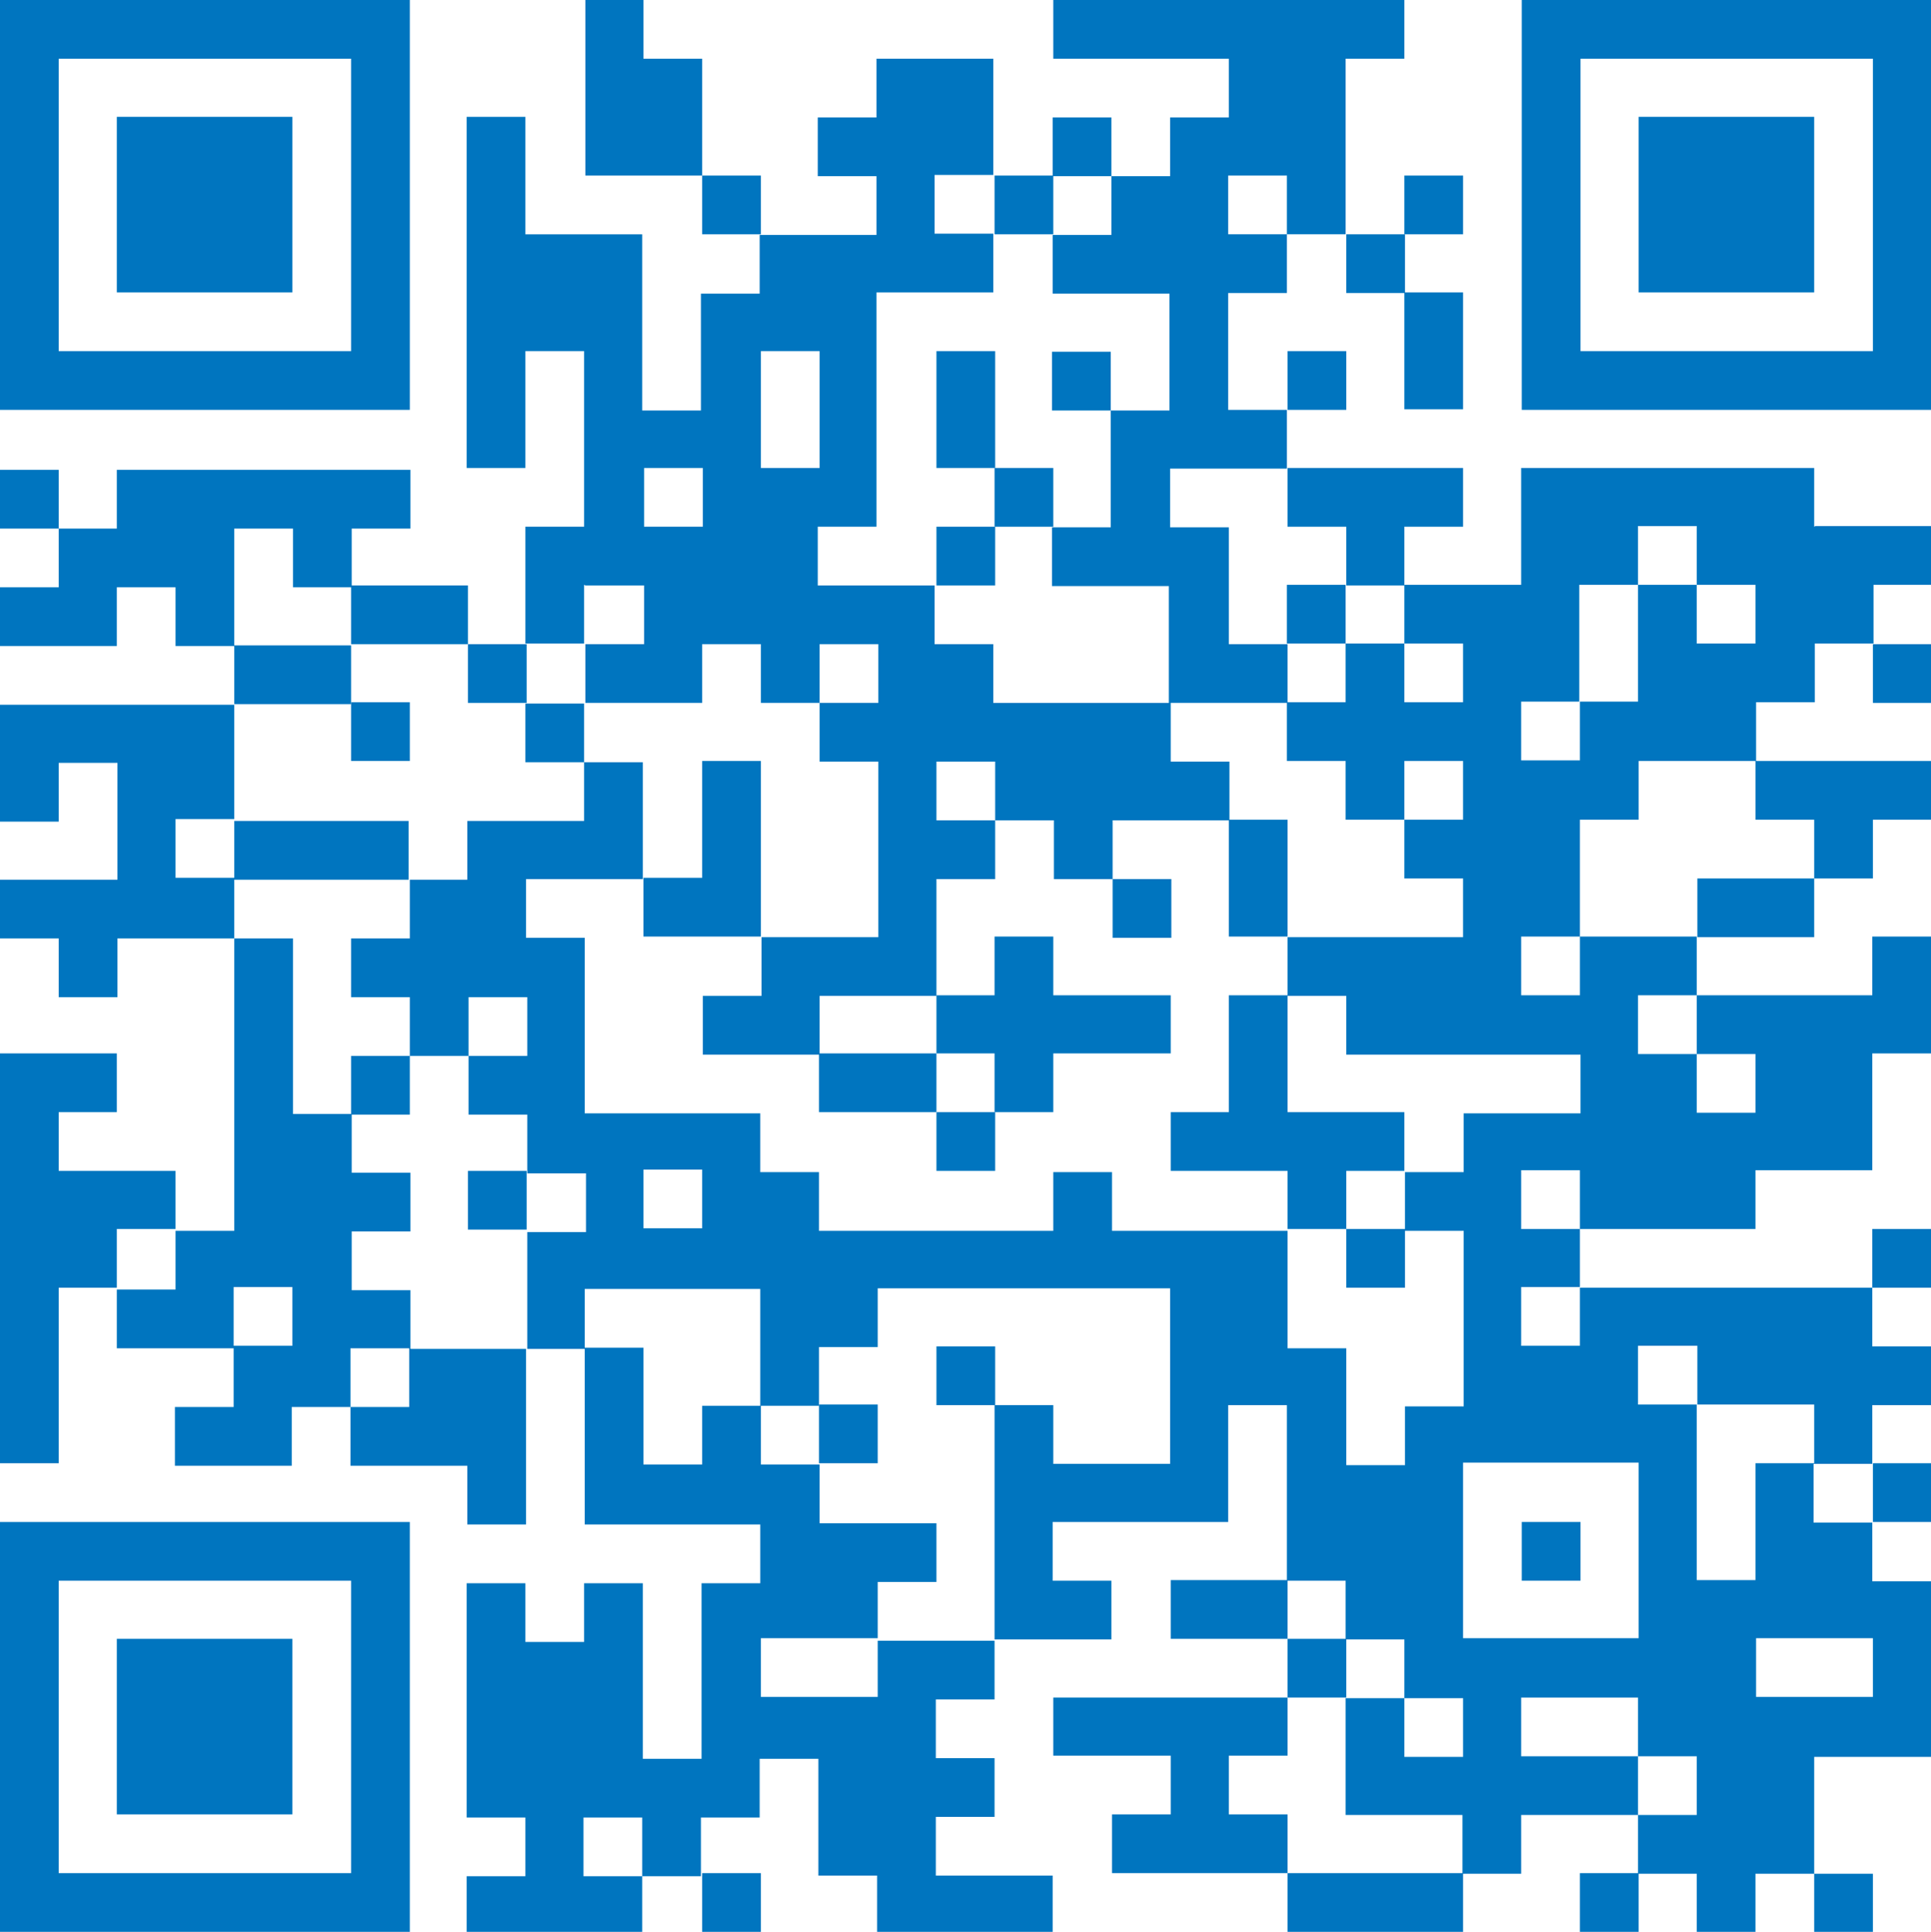<?xml version="1.0" encoding="UTF-8"?><svg xmlns="http://www.w3.org/2000/svg" viewBox="0 0 30.91 30.92"><defs><style>.d{fill:#0075bf;}</style></defs><g id="a"/><g id="b"><g id="c"><g><path class="d" d="M.94,6.56H6.56V0H0V6.56H.94ZM.94,.94H5.62V5.62H.94V.94Z"/><polygon class="d" points="2.81 19.67 2.81 18.74 1.87 18.74 .94 18.74 .94 17.8 1.87 17.8 1.87 16.86 .94 16.86 .94 16.86 0 16.86 0 20.61 0 20.61 0 23.42 .94 23.42 .94 20.61 1.87 20.61 1.87 19.67 2.81 19.67"/><polygon class="d" points="3.75 4.68 3.75 4.68 4.68 4.68 4.68 2.81 4.68 1.87 3.75 1.87 3.75 1.87 2.81 1.87 1.87 1.87 1.87 2.81 1.87 4.68 2.81 4.68 3.75 4.68"/><polygon class="d" points="3.75 26.23 2.81 26.23 1.87 26.23 1.87 29.04 2.81 29.04 3.75 29.04 3.75 29.04 4.68 29.04 4.68 26.23 3.75 26.23 3.75 26.23"/><path class="d" d="M4.68,24.36H0v6.56H6.56v-6.56h-1.87Zm.94,5.62H.94v-4.68H5.62v4.68Z"/><polygon class="d" points="6.56 10.31 6.56 10.31 7.49 10.31 7.49 9.37 6.56 9.37 6.56 9.37 5.62 9.37 5.62 10.31 6.56 10.31"/><rect class="d" x="5.62" y="11.24" width=".94" height=".94"/><rect class="d" x="7.49" y="10.31" width=".94" height=".94"/><rect class="d" x="7.49" y="18.74" width=".94" height=".94"/><path class="d" d="M9.37,9.37h.94v.94h-.94v.94h1.87v-.94h.94v.94h.94v-.94h.94v.94h-.94v.94h.94v2.81h-1.87v.94h-.94v.94h1.87v-.94h1.87v-1.87h.94v-.94h-.94v-.94h.94v.94h.94v.94h.94v.94h.94v-.94h-.94v-.94h1.87v-.94h-.94v-.94h1.87v-.94h-.94v-1.87h-.94v-.94h1.87v-.94h-.94v-1.87h.94v-.94h-.94v-.94h.94v.94h.94V.94h.94V0h-5.62V.94h2.81v.94h-.94v.94h-.94v-.94h-.94v.94h.94v.94h-.94v.94h1.87v1.87h-.94v-.94h-.94v.94h.94v1.87h-.94v.94h1.87v1.87h-2.81v-.94h-.94v-.94h-1.87v-.94h.94v-3.75h1.87v-.94h-.94v-.94h.94V.94h-1.87v.94h-.94v.94h.94v.94h-1.87v.94h-.94v1.87h-.94V3.75h-1.87V1.87h-.94V7.49h.94v-1.87h.94v2.81h-.94v1.87h.94v-.94Zm2.81-3.75h.94v1.87h-.94v-1.87Zm-1.87,1.87h.94v.94h-.94v-.94Z"/><polygon class="d" points="10.3 .94 10.3 0 9.37 0 9.37 2.81 10.3 2.81 11.24 2.81 11.24 .94 10.3 .94"/><polygon class="d" points="11.24 14.99 12.18 14.99 12.18 12.18 11.24 12.18 11.24 14.05 10.3 14.05 10.3 14.99 11.24 14.99"/><rect class="d" x="11.24" y="2.81" width=".94" height=".94"/><rect class="d" x="11.24" y="29.98" width=".94" height=".94"/><polygon class="d" points="14.05 17.8 14.05 17.8 14.99 17.8 14.99 16.86 14.05 16.86 14.05 16.86 13.11 16.86 13.11 17.8 14.05 17.8"/><rect class="d" x="13.11" y="22.48" width=".94" height=".94"/><rect class="d" x="14.99" y="5.62" width=".94" height="1.87"/><rect class="d" x="14.99" y="8.43" width=".94" height=".94"/><polygon class="d" points="15.92 16.86 15.92 17.8 16.86 17.8 16.86 16.86 17.8 16.86 17.8 16.86 18.74 16.86 18.74 15.93 17.8 15.93 17.8 15.93 16.86 15.93 16.86 14.99 15.92 14.99 15.92 15.93 14.99 15.93 14.99 16.86 15.92 16.86"/><rect class="d" x="14.99" y="17.8" width=".94" height=".94"/><rect class="d" x="14.99" y="21.55" width=".94" height=".94"/><rect class="d" x="15.92" y="2.81" width=".94" height=".94"/><rect class="d" x="15.92" y="7.49" width=".94" height=".94"/><rect class="d" x="19.67" y="13.12" width=".94" height="1.87"/><polygon class="d" points="19.67 17.8 18.74 17.8 18.74 18.74 19.67 18.74 20.61 18.74 20.61 19.67 21.55 19.67 21.55 18.74 22.48 18.74 22.48 17.8 21.55 17.8 20.61 17.8 20.61 15.93 19.67 15.93 19.67 17.8"/><polygon class="d" points="19.67 25.29 18.74 25.29 18.74 26.23 19.67 26.23 20.61 26.23 20.61 25.29 19.67 25.29"/><polygon class="d" points="19.67 29.04 19.67 28.1 20.61 28.1 20.61 27.17 19.67 27.17 18.74 27.17 17.8 27.17 17.8 27.17 16.86 27.17 16.86 28.1 17.8 28.1 17.8 28.1 18.74 28.1 18.74 29.04 17.8 29.04 17.8 29.98 18.74 29.98 19.67 29.98 20.61 29.98 20.61 29.04 19.67 29.04"/><rect class="d" x="20.61" y="5.62" width=".94" height=".94"/><polygon class="d" points="21.55 8.43 21.55 9.37 22.48 9.37 22.48 8.43 23.42 8.43 23.42 7.49 22.48 7.49 21.55 7.49 20.61 7.49 20.61 8.43 21.55 8.43"/><rect class="d" x="20.61" y="26.23" width=".94" height=".94"/><rect class="d" x="21.55" y="3.75" width=".94" height=".94"/><rect class="d" x="21.55" y="19.67" width=".94" height=".94"/><polygon class="d" points="21.55 29.98 20.61 29.98 20.61 30.92 21.55 30.92 22.48 30.92 23.42 30.92 23.42 29.98 22.48 29.98 21.55 29.98"/><rect class="d" x="22.48" y="2.81" width=".94" height=".94"/><rect class="d" x="22.48" y="4.68" width=".94" height="1.87"/><rect class="d" x="24.36" y="24.36" width=".94" height=".94"/><rect class="d" x="25.29" y="29.98" width=".94" height=".94"/><polygon class="d" points="27.17 1.87 26.23 1.87 26.23 2.81 26.23 4.68 27.17 4.68 28.1 4.68 29.04 4.68 29.04 2.81 29.04 1.87 28.1 1.87 27.17 1.87"/><path class="d" d="M29.04,8.43v-.94h-4.69v1.87h-1.87v.94h-.94v-.94h-.94v.94h.94v.94h-.94v.94h.94v.94h.94v-.94h.94v.94h-.94v.94h.94v.94h-2.81v.94h.94v.94h3.75v.94h-1.87v.94h-.94v.94h.94v.94h0v1.87h-.94v.94h-.94v-1.87h-.94v-.94h0v-.94h-2.81v-.94h-.94v.94h-3.75v-.94h-.94v-.94h-2.81v-2.81h-.94v-.94h1.87v-1.87h-.94v-.94h-.94v.94h.94v.94h-1.87v.94h-.94v-.94H3.75v-1.87h1.87v-.94h-1.87v-1.87h.94v.94h.94v-.94h.94v-.94H1.87v.94H.94v-.94H0v.94H.94v.94H0v.94H1.87v-.94h.94v.94h.94v.94H0v1.87H.94v-.94h.94v1.87H0v.94H.94v.94h.94v-.94h1.87v-.94h2.81v.94h-.94v.94h.94v.94h-.94v.94h.94v-.94h.94v-.94h.94v.94h-.94v.94h.94v.94h.94v.94h-.94v1.87h-1.87v-.94h-.94v-.94h.94v-.94h-.94v-.94h-.94v-2.81h-.94v4.68h-.94v.94h-.94v.94h1.87v.94h-.94v.94h1.87v-.94h.94v-.94h.94v.94h-.94v.94h1.87v.94h.94v-2.81h.94v2.81h2.81v.94h-.94v2.81h-.94v-2.81h-.94v.94h-.94v-.94h-.94v3.75h.94v.94h-.94v.94h2.81v-.94h-.94v-.94h.94v.94h.94v-.94h.94v-.94h.94v1.87h.94v.94h2.81v-.94h-1.87v-.94h.94v-.94h-.94v-.94h.94v-.94h-1.87v-.94h.94v-.94h-1.87v-.94h-.94v-.94h-.94v.94h-.94v-1.87h-.94v-.94h2.81v1.87h.94v-.94h.94v-.94h4.68v2.81h-1.87v-.94h-.94v3.75h1.87v-.94h-.94v-.94h2.81v-1.87h.94v2.81h.94v.94h.94v.94h.94v.94h-.94v-.94h-.94v1.87h1.87v.94h.94v-.94h1.87v-.94h-1.87v-.94h1.87v.94h.94v.94h-.94v.94h.94v.94h.94v-.94h.94v.94h.94v-.94h-.94v-1.87h1.87v-2.81h-.94v-.94h-.94v-.94h.94v-.94h.94v-.94h-.94v-.94h.94v-.94h-.94v.94h-4.68v-.94h-.94v-.94h.94v.94h2.81v-.94h1.87v-1.87h.94v-1.87h-.94v.94h-2.81v.94h.94v.94h-.94v-.94h-.94v-.94h.94v-.94h-1.87v.94h-.94v-.94h.94v-1.87h.94v-.94h1.87v.94h.94v.94h-1.87v.94h1.87v-.94h.94v-.94h.94v-.94h-2.81v-.94h.94v-.94h.94v-.94h.94v-.94h-1.87Zm-5.62,2.81h-.94v-.94h.94v.94ZM2.81,14.05v-.94h.94v.94h-.94Zm1.87,7.49h-.94v-.94h.94v.94Zm9.37,4.68v.94h-1.87v-.94h1.87Zm-2.81-6.56h-.94v-.94h.94v.94Zm18.74,6.56v.94h-1.87v-.94h1.87Zm-3.75-4.68h.94v.94h1.87v.94h-.94v1.87h-.94v-2.81h-.94v-.94Zm0,1.87v2.81h-2.81v-2.81h2.81Zm-.94-1.87h-.94v-.94h.94v.94Zm0-9.37h-.94v-.94h.94v.94Zm2.81-1.87h-.94v-.94h-.94v1.87h-.94v-1.87h.94v-.94h.94v.94h.94v.94Z"/><path class="d" d="M29.98,0h-5.62V6.56h6.56V0h-.94Zm0,5.62h-4.68V.94h4.68V5.62Z"/><rect class="d" x="29.98" y="10.31" width=".94" height=".94"/><rect class="d" x="29.98" y="23.42" width=".94" height=".94"/></g></g></g></svg>